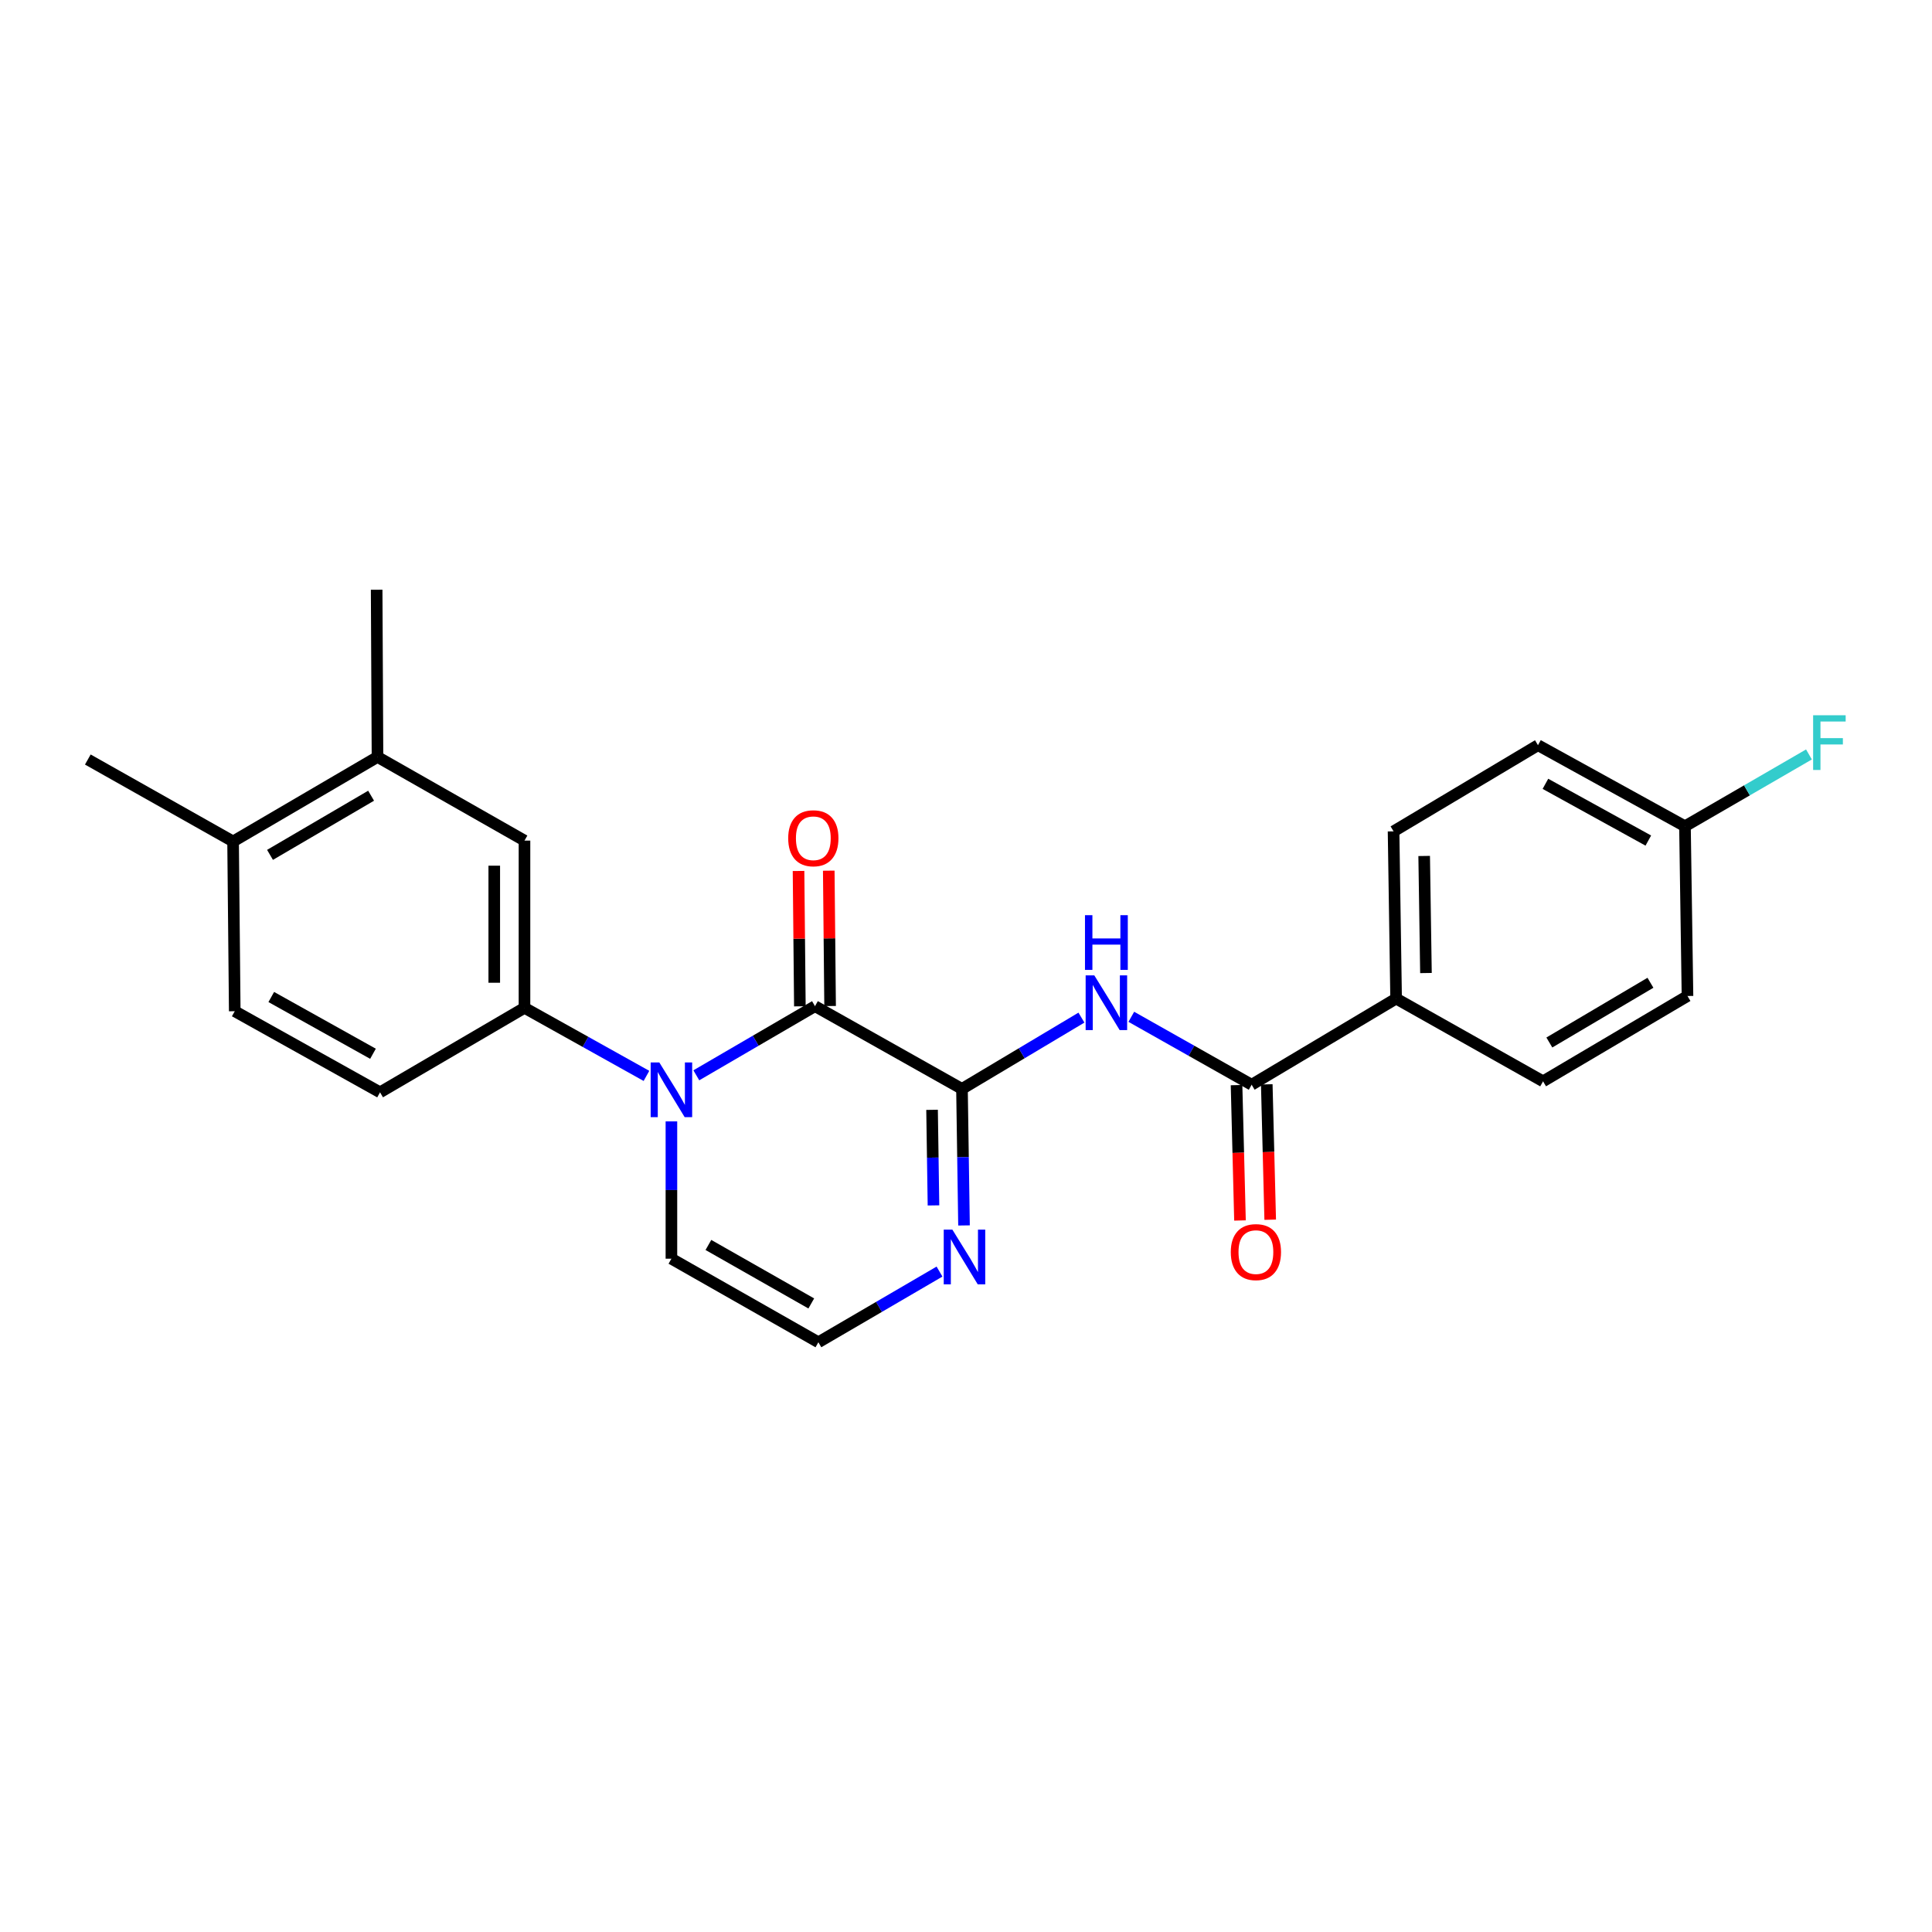 <?xml version='1.0' encoding='iso-8859-1'?>
<svg version='1.1' baseProfile='full'
              xmlns='http://www.w3.org/2000/svg'
                      xmlns:rdkit='http://www.rdkit.org/xml'
                      xmlns:xlink='http://www.w3.org/1999/xlink'
                  xml:space='preserve'
width='1000px' height='1000px' viewBox='0 0 1000 1000'>
<!-- END OF HEADER -->
<rect style='opacity:1.0;fill:#FFFFFF;stroke:none' width='1000' height='1000' x='0' y='0'> </rect>
<path class='bond-0' d='M 421.836,520.792 L 391.125,538.685' style='fill:none;fill-rule:evenodd;stroke:#000000;stroke-width:6px;stroke-linecap:butt;stroke-linejoin:miter;stroke-opacity:1' />
<path class='bond-0' d='M 391.125,538.685 L 360.414,556.579' style='fill:none;fill-rule:evenodd;stroke:#0000FF;stroke-width:6px;stroke-linecap:butt;stroke-linejoin:miter;stroke-opacity:1' />
<path class='bond-1' d='M 421.836,520.792 L 497.92,563.611' style='fill:none;fill-rule:evenodd;stroke:#000000;stroke-width:6px;stroke-linecap:butt;stroke-linejoin:miter;stroke-opacity:1' />
<path class='bond-11' d='M 429.658,520.715 L 429.312,485.686' style='fill:none;fill-rule:evenodd;stroke:#000000;stroke-width:6px;stroke-linecap:butt;stroke-linejoin:miter;stroke-opacity:1' />
<path class='bond-11' d='M 429.312,485.686 L 428.965,450.656' style='fill:none;fill-rule:evenodd;stroke:#FF0000;stroke-width:6px;stroke-linecap:butt;stroke-linejoin:miter;stroke-opacity:1' />
<path class='bond-11' d='M 414.013,520.87 L 413.666,485.84' style='fill:none;fill-rule:evenodd;stroke:#000000;stroke-width:6px;stroke-linecap:butt;stroke-linejoin:miter;stroke-opacity:1' />
<path class='bond-11' d='M 413.666,485.84 L 413.32,450.811' style='fill:none;fill-rule:evenodd;stroke:#FF0000;stroke-width:6px;stroke-linecap:butt;stroke-linejoin:miter;stroke-opacity:1' />
<path class='bond-5' d='M 334.607,556.881 L 303.041,539.267' style='fill:none;fill-rule:evenodd;stroke:#0000FF;stroke-width:6px;stroke-linecap:butt;stroke-linejoin:miter;stroke-opacity:1' />
<path class='bond-5' d='M 303.041,539.267 L 271.474,521.653' style='fill:none;fill-rule:evenodd;stroke:#000000;stroke-width:6px;stroke-linecap:butt;stroke-linejoin:miter;stroke-opacity:1' />
<path class='bond-7' d='M 347.524,580.434 L 347.524,615.967' style='fill:none;fill-rule:evenodd;stroke:#0000FF;stroke-width:6px;stroke-linecap:butt;stroke-linejoin:miter;stroke-opacity:1' />
<path class='bond-7' d='M 347.524,615.967 L 347.524,651.5' style='fill:none;fill-rule:evenodd;stroke:#000000;stroke-width:6px;stroke-linecap:butt;stroke-linejoin:miter;stroke-opacity:1' />
<path class='bond-2' d='M 497.92,563.611 L 528.835,545.164' style='fill:none;fill-rule:evenodd;stroke:#000000;stroke-width:6px;stroke-linecap:butt;stroke-linejoin:miter;stroke-opacity:1' />
<path class='bond-2' d='M 528.835,545.164 L 559.75,526.717' style='fill:none;fill-rule:evenodd;stroke:#0000FF;stroke-width:6px;stroke-linecap:butt;stroke-linejoin:miter;stroke-opacity:1' />
<path class='bond-4' d='M 497.92,563.611 L 498.446,598.949' style='fill:none;fill-rule:evenodd;stroke:#000000;stroke-width:6px;stroke-linecap:butt;stroke-linejoin:miter;stroke-opacity:1' />
<path class='bond-4' d='M 498.446,598.949 L 498.972,634.286' style='fill:none;fill-rule:evenodd;stroke:#0000FF;stroke-width:6px;stroke-linecap:butt;stroke-linejoin:miter;stroke-opacity:1' />
<path class='bond-4' d='M 482.433,574.445 L 482.802,599.182' style='fill:none;fill-rule:evenodd;stroke:#000000;stroke-width:6px;stroke-linecap:butt;stroke-linejoin:miter;stroke-opacity:1' />
<path class='bond-4' d='M 482.802,599.182 L 483.17,623.918' style='fill:none;fill-rule:evenodd;stroke:#0000FF;stroke-width:6px;stroke-linecap:butt;stroke-linejoin:miter;stroke-opacity:1' />
<path class='bond-3' d='M 585.565,526.292 L 616.71,543.873' style='fill:none;fill-rule:evenodd;stroke:#0000FF;stroke-width:6px;stroke-linecap:butt;stroke-linejoin:miter;stroke-opacity:1' />
<path class='bond-3' d='M 616.71,543.873 L 647.855,561.455' style='fill:none;fill-rule:evenodd;stroke:#000000;stroke-width:6px;stroke-linecap:butt;stroke-linejoin:miter;stroke-opacity:1' />
<path class='bond-10' d='M 647.855,561.455 L 722.627,516.863' style='fill:none;fill-rule:evenodd;stroke:#000000;stroke-width:6px;stroke-linecap:butt;stroke-linejoin:miter;stroke-opacity:1' />
<path class='bond-12' d='M 640.035,561.654 L 640.925,596.687' style='fill:none;fill-rule:evenodd;stroke:#000000;stroke-width:6px;stroke-linecap:butt;stroke-linejoin:miter;stroke-opacity:1' />
<path class='bond-12' d='M 640.925,596.687 L 641.815,631.72' style='fill:none;fill-rule:evenodd;stroke:#FF0000;stroke-width:6px;stroke-linecap:butt;stroke-linejoin:miter;stroke-opacity:1' />
<path class='bond-12' d='M 655.676,561.257 L 656.566,596.289' style='fill:none;fill-rule:evenodd;stroke:#000000;stroke-width:6px;stroke-linecap:butt;stroke-linejoin:miter;stroke-opacity:1' />
<path class='bond-12' d='M 656.566,596.289 L 657.456,631.322' style='fill:none;fill-rule:evenodd;stroke:#FF0000;stroke-width:6px;stroke-linecap:butt;stroke-linejoin:miter;stroke-opacity:1' />
<path class='bond-8' d='M 486.286,658.167 L 454.939,676.46' style='fill:none;fill-rule:evenodd;stroke:#0000FF;stroke-width:6px;stroke-linecap:butt;stroke-linejoin:miter;stroke-opacity:1' />
<path class='bond-8' d='M 454.939,676.46 L 423.591,694.753' style='fill:none;fill-rule:evenodd;stroke:#000000;stroke-width:6px;stroke-linecap:butt;stroke-linejoin:miter;stroke-opacity:1' />
<path class='bond-6' d='M 271.474,521.653 L 271.474,435.094' style='fill:none;fill-rule:evenodd;stroke:#000000;stroke-width:6px;stroke-linecap:butt;stroke-linejoin:miter;stroke-opacity:1' />
<path class='bond-6' d='M 255.828,508.669 L 255.828,448.078' style='fill:none;fill-rule:evenodd;stroke:#000000;stroke-width:6px;stroke-linecap:butt;stroke-linejoin:miter;stroke-opacity:1' />
<path class='bond-13' d='M 271.474,521.653 L 196.711,565.384' style='fill:none;fill-rule:evenodd;stroke:#000000;stroke-width:6px;stroke-linecap:butt;stroke-linejoin:miter;stroke-opacity:1' />
<path class='bond-9' d='M 271.474,435.094 L 195.39,391.797' style='fill:none;fill-rule:evenodd;stroke:#000000;stroke-width:6px;stroke-linecap:butt;stroke-linejoin:miter;stroke-opacity:1' />
<path class='bond-24' d='M 347.524,651.5 L 423.591,694.753' style='fill:none;fill-rule:evenodd;stroke:#000000;stroke-width:6px;stroke-linecap:butt;stroke-linejoin:miter;stroke-opacity:1' />
<path class='bond-24' d='M 366.668,644.387 L 419.915,674.664' style='fill:none;fill-rule:evenodd;stroke:#000000;stroke-width:6px;stroke-linecap:butt;stroke-linejoin:miter;stroke-opacity:1' />
<path class='bond-22' d='M 195.39,391.797 L 194.955,305.247' style='fill:none;fill-rule:evenodd;stroke:#000000;stroke-width:6px;stroke-linecap:butt;stroke-linejoin:miter;stroke-opacity:1' />
<path class='bond-25' d='M 195.39,391.797 L 120.644,435.537' style='fill:none;fill-rule:evenodd;stroke:#000000;stroke-width:6px;stroke-linecap:butt;stroke-linejoin:miter;stroke-opacity:1' />
<path class='bond-25' d='M 192.08,411.862 L 139.758,442.48' style='fill:none;fill-rule:evenodd;stroke:#000000;stroke-width:6px;stroke-linecap:butt;stroke-linejoin:miter;stroke-opacity:1' />
<path class='bond-16' d='M 722.627,516.863 L 721.306,430.304' style='fill:none;fill-rule:evenodd;stroke:#000000;stroke-width:6px;stroke-linecap:butt;stroke-linejoin:miter;stroke-opacity:1' />
<path class='bond-16' d='M 738.074,503.641 L 737.149,443.049' style='fill:none;fill-rule:evenodd;stroke:#000000;stroke-width:6px;stroke-linecap:butt;stroke-linejoin:miter;stroke-opacity:1' />
<path class='bond-17' d='M 722.627,516.863 L 798.686,559.691' style='fill:none;fill-rule:evenodd;stroke:#000000;stroke-width:6px;stroke-linecap:butt;stroke-linejoin:miter;stroke-opacity:1' />
<path class='bond-15' d='M 196.711,565.384 L 121.504,523.409' style='fill:none;fill-rule:evenodd;stroke:#000000;stroke-width:6px;stroke-linecap:butt;stroke-linejoin:miter;stroke-opacity:1' />
<path class='bond-15' d='M 193.056,545.426 L 140.411,516.043' style='fill:none;fill-rule:evenodd;stroke:#000000;stroke-width:6px;stroke-linecap:butt;stroke-linejoin:miter;stroke-opacity:1' />
<path class='bond-14' d='M 120.644,435.537 L 121.504,523.409' style='fill:none;fill-rule:evenodd;stroke:#000000;stroke-width:6px;stroke-linecap:butt;stroke-linejoin:miter;stroke-opacity:1' />
<path class='bond-23' d='M 120.644,435.537 L 45.455,393.127' style='fill:none;fill-rule:evenodd;stroke:#000000;stroke-width:6px;stroke-linecap:butt;stroke-linejoin:miter;stroke-opacity:1' />
<path class='bond-19' d='M 721.306,430.304 L 796.052,385.712' style='fill:none;fill-rule:evenodd;stroke:#000000;stroke-width:6px;stroke-linecap:butt;stroke-linejoin:miter;stroke-opacity:1' />
<path class='bond-20' d='M 798.686,559.691 L 873.441,515.525' style='fill:none;fill-rule:evenodd;stroke:#000000;stroke-width:6px;stroke-linecap:butt;stroke-linejoin:miter;stroke-opacity:1' />
<path class='bond-20' d='M 801.94,539.595 L 854.269,508.679' style='fill:none;fill-rule:evenodd;stroke:#000000;stroke-width:6px;stroke-linecap:butt;stroke-linejoin:miter;stroke-opacity:1' />
<path class='bond-18' d='M 872.137,427.671 L 873.441,515.525' style='fill:none;fill-rule:evenodd;stroke:#000000;stroke-width:6px;stroke-linecap:butt;stroke-linejoin:miter;stroke-opacity:1' />
<path class='bond-21' d='M 872.137,427.671 L 904.224,409.086' style='fill:none;fill-rule:evenodd;stroke:#000000;stroke-width:6px;stroke-linecap:butt;stroke-linejoin:miter;stroke-opacity:1' />
<path class='bond-21' d='M 904.224,409.086 L 936.312,390.501' style='fill:none;fill-rule:evenodd;stroke:#33CCCC;stroke-width:6px;stroke-linecap:butt;stroke-linejoin:miter;stroke-opacity:1' />
<path class='bond-26' d='M 872.137,427.671 L 796.052,385.712' style='fill:none;fill-rule:evenodd;stroke:#000000;stroke-width:6px;stroke-linecap:butt;stroke-linejoin:miter;stroke-opacity:1' />
<path class='bond-26' d='M 853.168,435.078 L 799.909,405.707' style='fill:none;fill-rule:evenodd;stroke:#000000;stroke-width:6px;stroke-linecap:butt;stroke-linejoin:miter;stroke-opacity:1' />
<path  class='atom-1' d='M 341.264 549.929
L 350.544 564.929
Q 351.464 566.409, 352.944 569.089
Q 354.424 571.769, 354.504 571.929
L 354.504 549.929
L 358.264 549.929
L 358.264 578.249
L 354.384 578.249
L 344.424 561.849
Q 343.264 559.929, 342.024 557.729
Q 340.824 555.529, 340.464 554.849
L 340.464 578.249
L 336.784 578.249
L 336.784 549.929
L 341.264 549.929
' fill='#0000FF'/>
<path  class='atom-3' d='M 566.406 504.85
L 575.686 519.85
Q 576.606 521.33, 578.086 524.01
Q 579.566 526.69, 579.646 526.85
L 579.646 504.85
L 583.406 504.85
L 583.406 533.17
L 579.526 533.17
L 569.566 516.77
Q 568.406 514.85, 567.166 512.65
Q 565.966 510.45, 565.606 509.77
L 565.606 533.17
L 561.926 533.17
L 561.926 504.85
L 566.406 504.85
' fill='#0000FF'/>
<path  class='atom-3' d='M 561.586 473.698
L 565.426 473.698
L 565.426 485.738
L 579.906 485.738
L 579.906 473.698
L 583.746 473.698
L 583.746 502.018
L 579.906 502.018
L 579.906 488.938
L 565.426 488.938
L 565.426 502.018
L 561.586 502.018
L 561.586 473.698
' fill='#0000FF'/>
<path  class='atom-5' d='M 492.955 636.462
L 502.235 651.462
Q 503.155 652.942, 504.635 655.622
Q 506.115 658.302, 506.195 658.462
L 506.195 636.462
L 509.955 636.462
L 509.955 664.782
L 506.075 664.782
L 496.115 648.382
Q 494.955 646.462, 493.715 644.262
Q 492.515 642.062, 492.155 641.382
L 492.155 664.782
L 488.475 664.782
L 488.475 636.462
L 492.955 636.462
' fill='#0000FF'/>
<path  class='atom-12' d='M 407.975 433.879
Q 407.975 427.079, 411.335 423.279
Q 414.695 419.479, 420.975 419.479
Q 427.255 419.479, 430.615 423.279
Q 433.975 427.079, 433.975 433.879
Q 433.975 440.759, 430.575 444.679
Q 427.175 448.559, 420.975 448.559
Q 414.735 448.559, 411.335 444.679
Q 407.975 440.799, 407.975 433.879
M 420.975 445.359
Q 425.295 445.359, 427.615 442.479
Q 429.975 439.559, 429.975 433.879
Q 429.975 428.319, 427.615 425.519
Q 425.295 422.679, 420.975 422.679
Q 416.655 422.679, 414.295 425.479
Q 411.975 428.279, 411.975 433.879
Q 411.975 439.599, 414.295 442.479
Q 416.655 445.359, 420.975 445.359
' fill='#FF0000'/>
<path  class='atom-13' d='M 637.055 648.086
Q 637.055 641.286, 640.415 637.486
Q 643.775 633.686, 650.055 633.686
Q 656.335 633.686, 659.695 637.486
Q 663.055 641.286, 663.055 648.086
Q 663.055 654.966, 659.655 658.886
Q 656.255 662.766, 650.055 662.766
Q 643.815 662.766, 640.415 658.886
Q 637.055 655.006, 637.055 648.086
M 650.055 659.566
Q 654.375 659.566, 656.695 656.686
Q 659.055 653.766, 659.055 648.086
Q 659.055 642.526, 656.695 639.726
Q 654.375 636.886, 650.055 636.886
Q 645.735 636.886, 643.375 639.686
Q 641.055 642.486, 641.055 648.086
Q 641.055 653.806, 643.375 656.686
Q 645.735 659.566, 650.055 659.566
' fill='#FF0000'/>
<path  class='atom-22' d='M 938.471 370.214
L 955.311 370.214
L 955.311 373.454
L 942.271 373.454
L 942.271 382.054
L 953.871 382.054
L 953.871 385.334
L 942.271 385.334
L 942.271 398.534
L 938.471 398.534
L 938.471 370.214
' fill='#33CCCC'/>
</svg>
